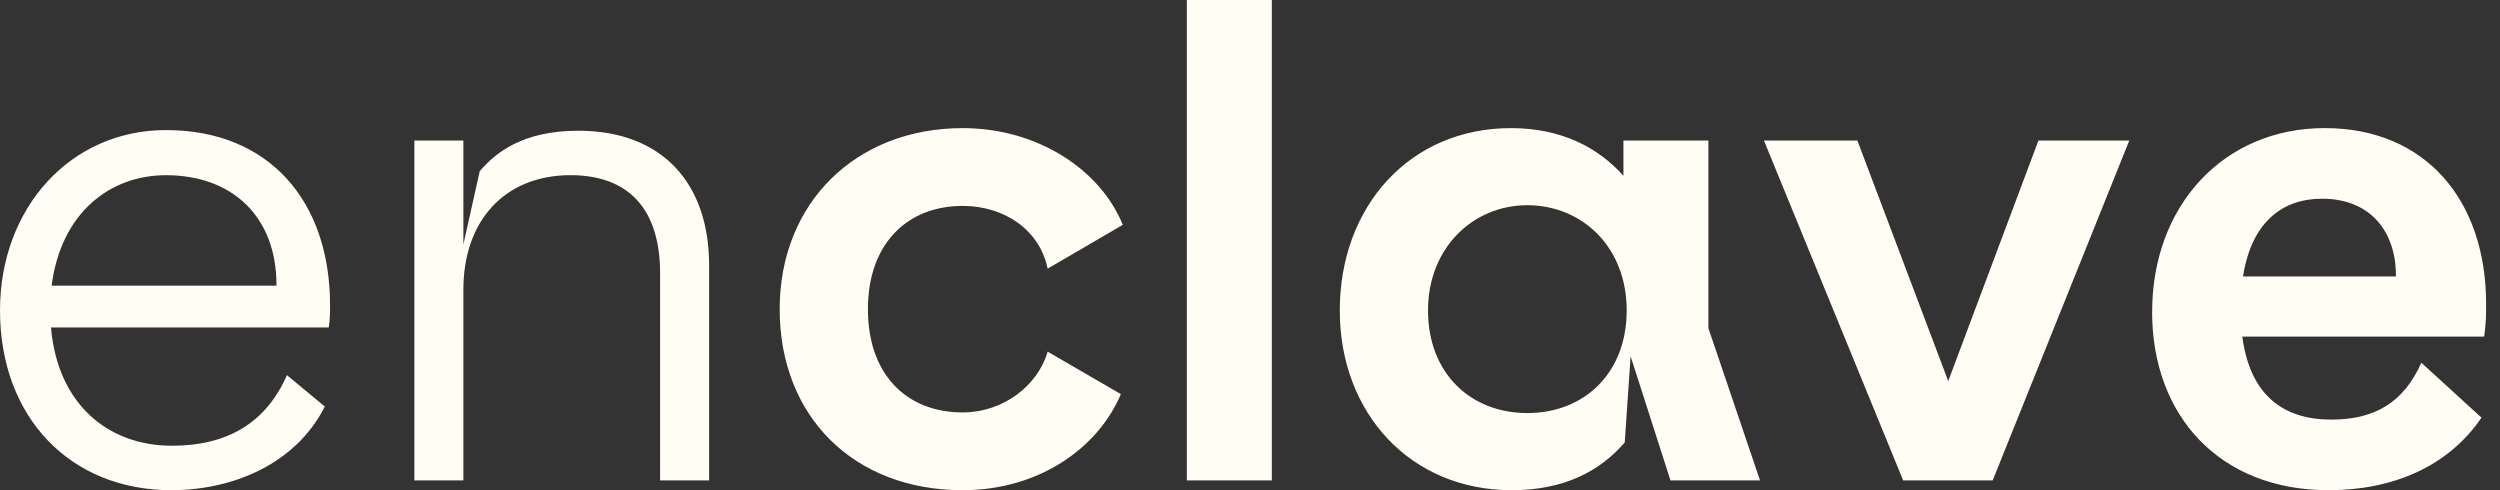 <svg width="102" height="20" viewBox="0 0 102 20" fill="none" xmlns="http://www.w3.org/2000/svg">
<rect x="0" y="0" width="102" height="20" fill="#333333" stroke="none"/>
<path d="M0 12.666C0 8.479 2.88 5.307 6.773 5.307C10.986 5.307 13.466 8.213 13.466 12.453C13.466 12.72 13.466 13.04 13.413 13.36H2.08C2.347 16.48 4.4 18.186 7.013 18.186C9.279 18.186 10.853 17.252 11.707 15.306L13.253 16.586C12.053 18.959 9.466 19.999 6.987 19.999C2.853 19.999 0 17.012 0 12.666ZM11.28 11.653V11.627C11.28 8.827 9.466 7.148 6.773 7.148C4.453 7.148 2.479 8.721 2.107 11.654H11.28V11.653ZM16.906 5.734H18.906V9.974L19.572 6.987C20.212 6.24 21.306 5.334 23.598 5.334C26.985 5.334 28.932 7.44 28.932 10.827V19.6H26.932V11.147C26.932 8.534 25.651 7.147 23.279 7.147C20.585 7.147 18.906 9.013 18.906 11.813V19.599H16.906V5.733V5.734ZM31.811 12.613C31.811 8.266 34.931 5.227 39.278 5.227C42.344 5.227 44.904 6.934 45.81 9.174L42.744 10.961C42.424 9.388 40.984 8.401 39.278 8.401C37.011 8.401 35.411 9.948 35.411 12.614C35.411 15.28 36.984 16.827 39.278 16.827C40.931 16.827 42.344 15.734 42.744 14.347L45.731 16.08C44.797 18.294 42.371 20 39.278 20C34.824 20 31.811 16.987 31.811 12.614V12.613ZM48.423 0H51.89V19.599H48.423V0ZM54.663 12.666C54.663 8.426 57.516 5.227 61.649 5.227C63.675 5.227 65.195 6 66.236 7.174V5.734H69.702V13.387L71.809 19.6H68.155L66.529 14.534L66.289 18.053C65.276 19.226 63.809 20 61.676 20C57.542 20 54.663 16.853 54.663 12.667V12.666ZM66.369 12.666C66.369 10.053 64.529 8.373 62.316 8.373C60.103 8.373 58.263 10.107 58.263 12.666C58.263 15.226 59.996 16.853 62.316 16.853C64.636 16.853 66.369 15.227 66.369 12.666ZM71.968 5.734H75.781L79.488 15.547L83.168 5.734H86.875L81.302 19.6H77.649L71.969 5.734H71.968ZM87.808 12.72C87.808 8.373 90.741 5.226 94.847 5.226C98.953 5.226 101.433 8.16 101.433 12.399C101.433 12.826 101.433 13.199 101.353 13.733H91.486C91.806 16.159 93.193 17.12 95.112 17.12C96.925 17.12 98.072 16.4 98.792 14.8L101.245 17.04C99.885 19.04 97.619 20 95.006 20C90.553 20 87.806 16.96 87.806 12.72L87.808 12.72ZM97.754 11.28V11.253C97.754 9.387 96.661 8.107 94.741 8.107C93.115 8.107 91.861 9.066 91.515 11.28H97.755H97.754Z" fill="#FFFDF4"></path>
</svg>
